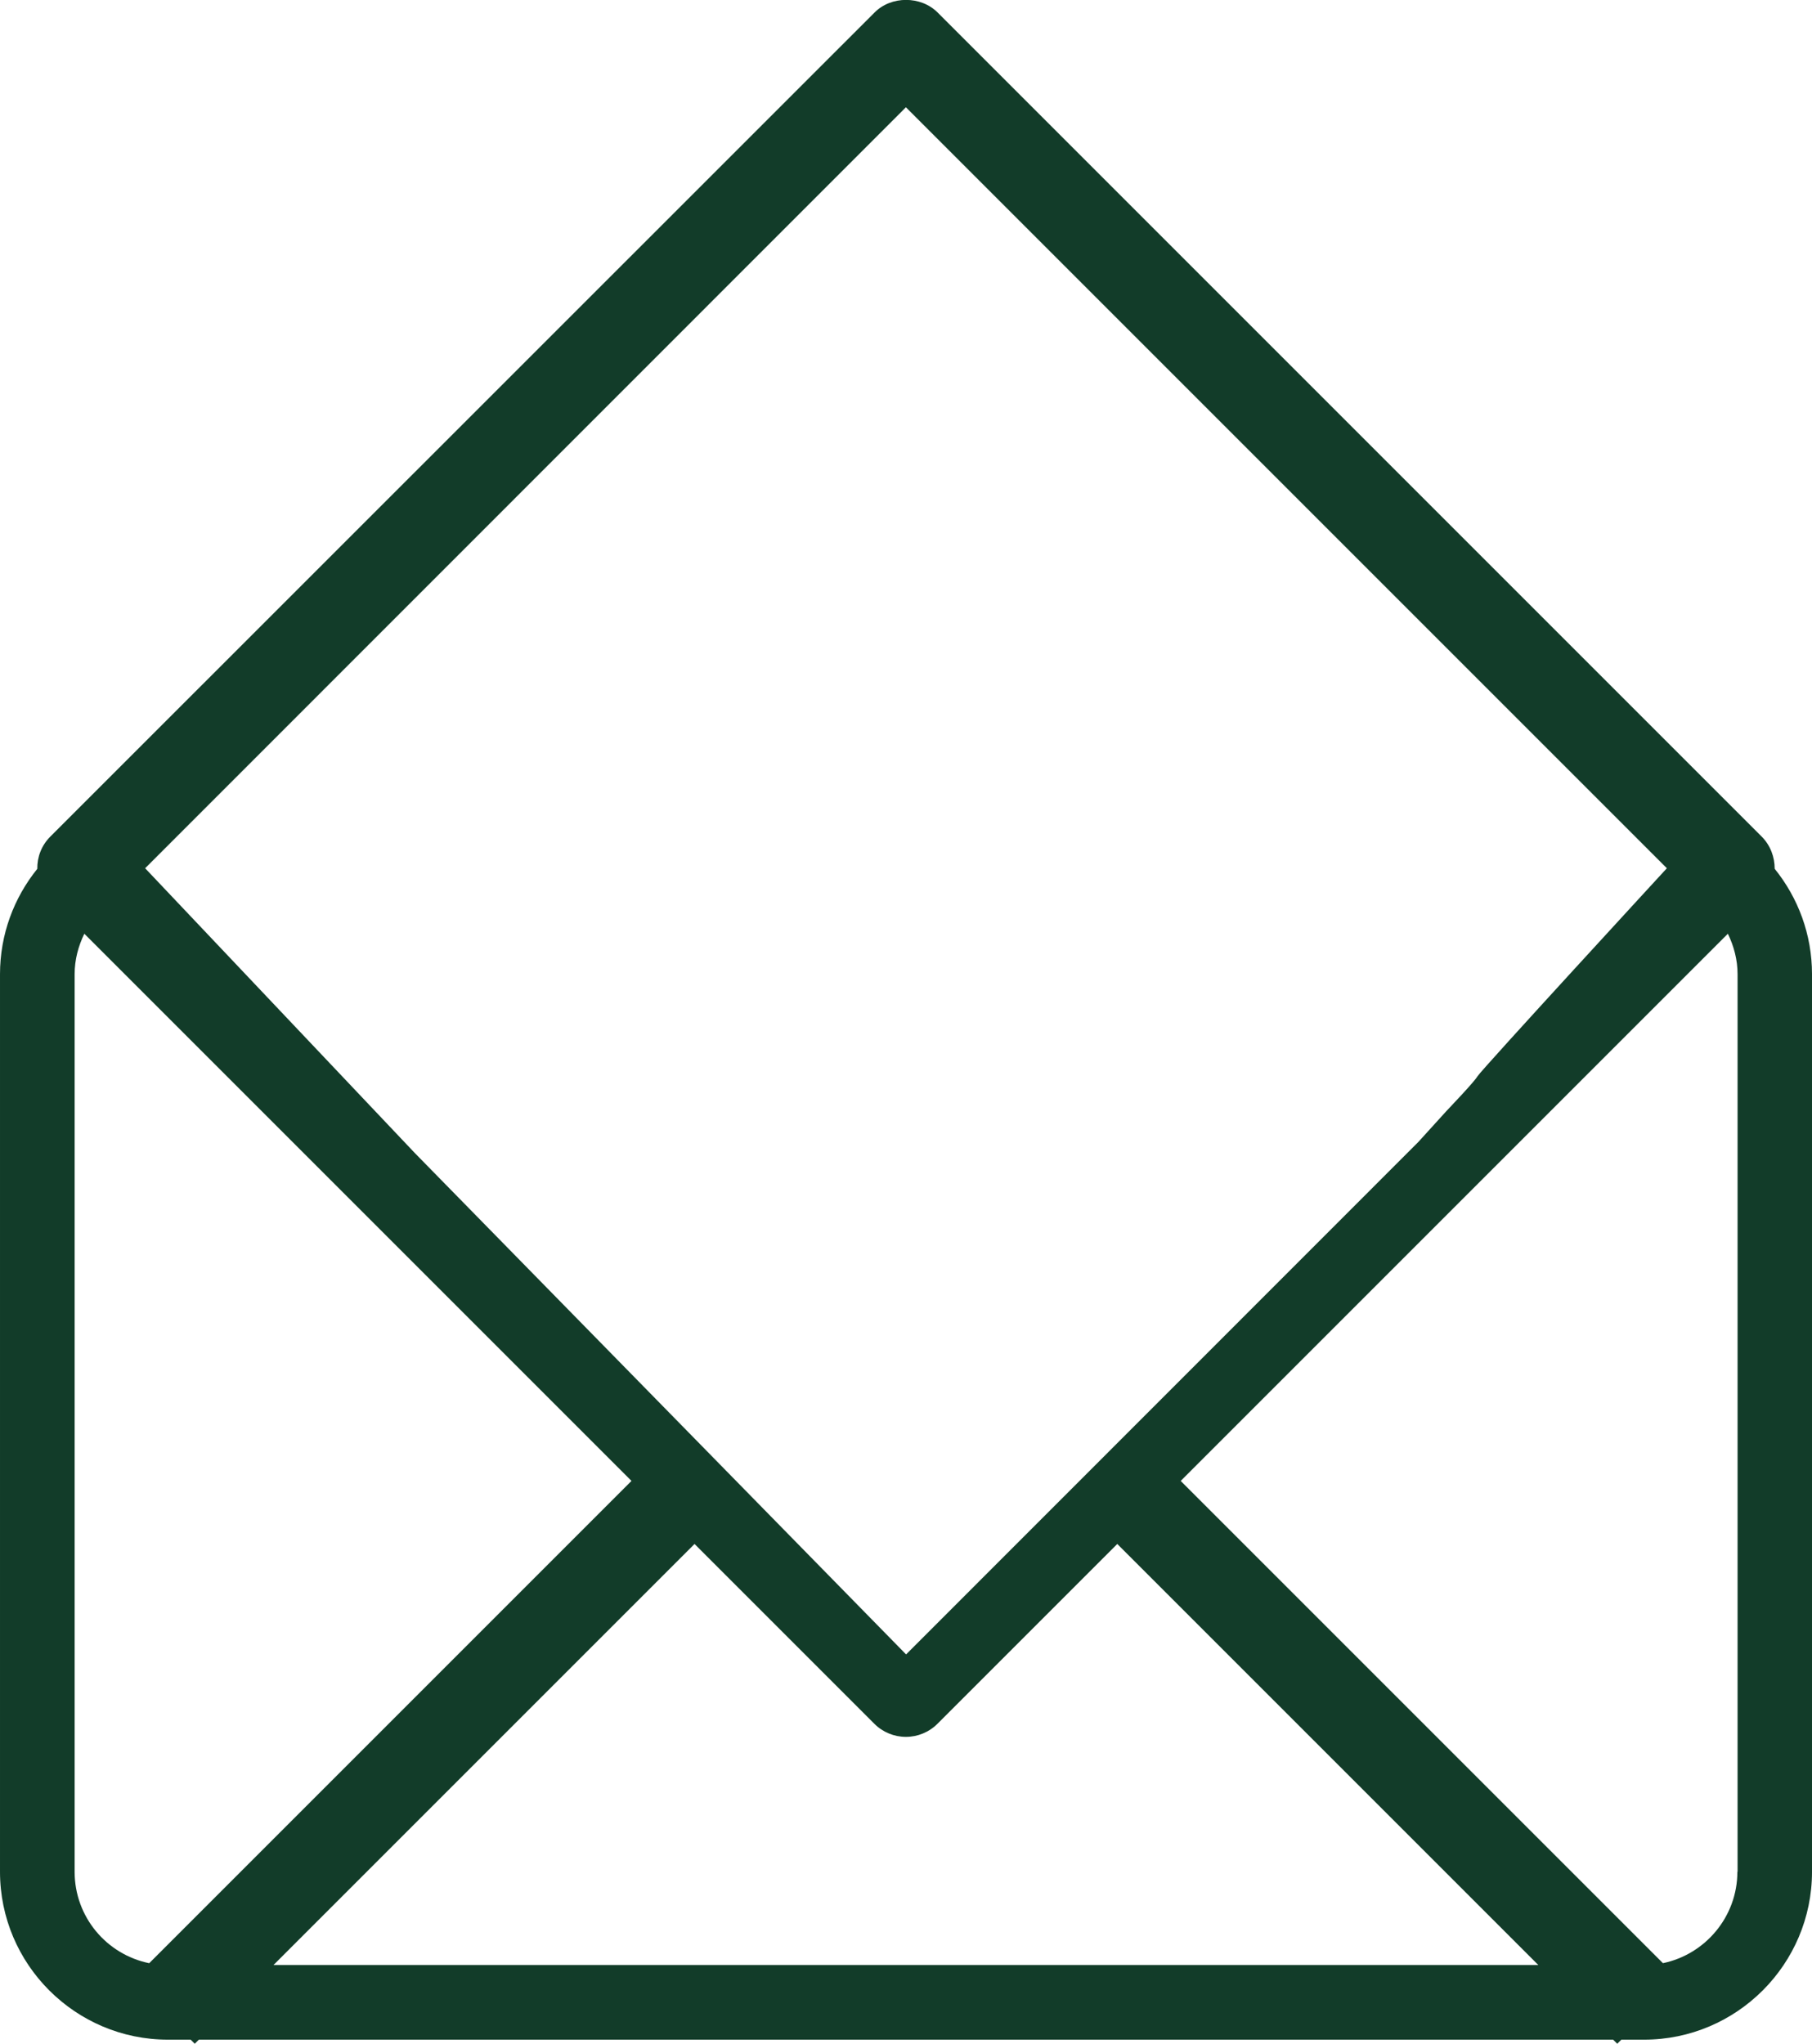 <?xml version="1.0" encoding="UTF-8"?>
<svg id="Layer_2" xmlns="http://www.w3.org/2000/svg" viewBox="0 0 97.13 109.55">
  <defs>
    <style>
      .cls-1 {
        fill: #123c29;
      }
    </style>
  </defs>
  <g id="Layer_1-2" data-name="Layer_1">
    <path class="cls-1" d="M95.13,46.57c0-.62-.22-1.25-.7-1.73L50.26.67c-.9-.9-2.49-.9-3.38,0L2.7,44.84c-.48.48-.71,1.1-.7,1.73-1.25,1.55-2,3.51-2,5.65v48.11c0,4.96,4.04,9,9,9h1.22l.22.22.22-.22h75.81l.22.22.22-.22h1.22c4.96,0,9-4.04,9-9v-48.11c0-2.14-.75-4.1-2-5.65ZM48.56,5.75l40.79,40.79s-9.93,10.79-10.15,11.15c-.19.32-1.46,1.64-1.69,1.89l-1.48,1.63-27.46,27.47-26.32-26.86-14.47-15.28L48.56,5.75ZM7.99,105.23c-2.28-.47-3.99-2.48-3.99-4.9v-48.11c0-.78.2-1.51.52-2.17l29.33,29.33-25.85,25.85ZM14.66,105.33l22.57-22.57,9.64,9.64c.45.45,1.06.7,1.69.7s1.24-.25,1.69-.7l9.64-9.64,22.57,22.57H14.66ZM93.13,100.33c0,2.41-1.72,4.43-3.99,4.9l-25.85-25.85,29.33-29.33c.32.66.52,1.39.52,2.17v48.11Z"/>
  </g>
</svg>